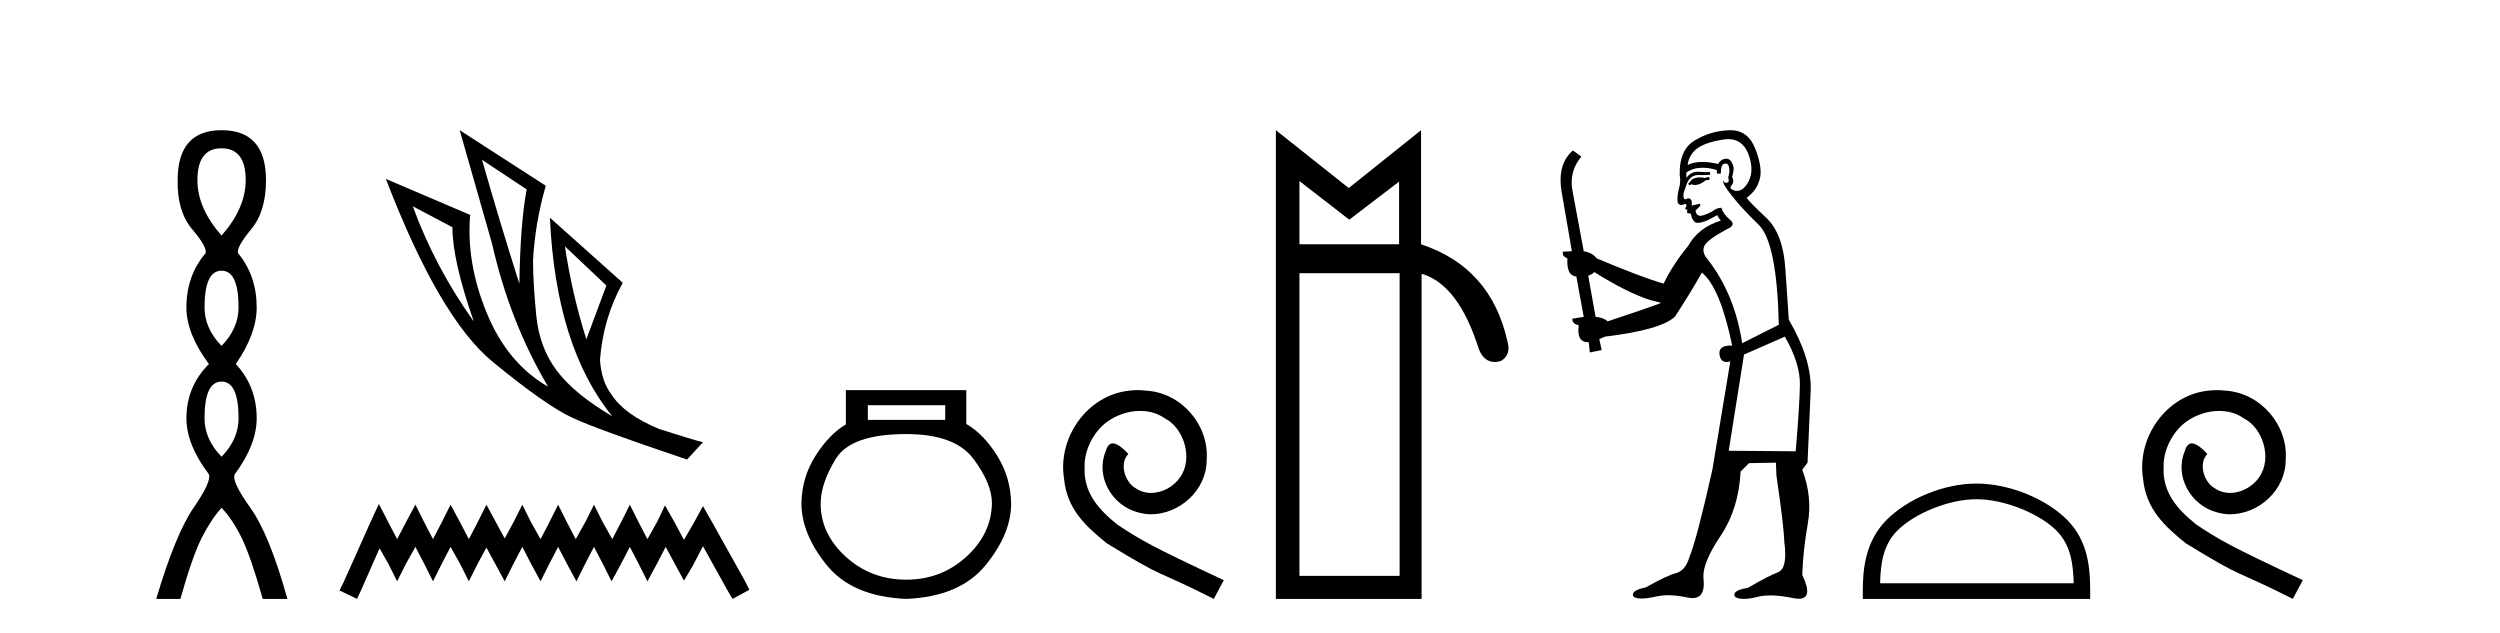<?xml version='1.0' encoding='UTF-8' standalone='yes'?><svg xmlns='http://www.w3.org/2000/svg' xmlns:xlink='http://www.w3.org/1999/xlink' width='162.0' height='41.0' ><path d='M 14.356 9.61 Q 15.921 9.61 15.921 11.673 Q 15.921 13.487 14.356 15.265 Q 12.792 13.487 12.792 11.673 Q 12.792 9.61 14.356 9.61 ZM 14.356 17.541 Q 15.459 17.541 15.459 19.924 Q 15.459 21.276 14.356 22.414 Q 13.254 21.276 13.254 19.924 Q 13.254 17.541 14.356 17.541 ZM 14.356 24.726 Q 15.459 24.726 15.459 27.108 Q 15.459 28.46 14.356 29.598 Q 13.254 28.46 13.254 27.108 Q 13.254 24.726 14.356 24.726 ZM 14.356 8.437 Q 11.511 8.437 11.511 11.673 Q 11.476 13.7 12.454 14.856 Q 13.432 16.012 13.325 16.403 Q 12.08 17.862 12.08 19.924 Q 12.08 21.631 13.538 23.588 Q 12.08 25.046 12.08 27.108 Q 12.08 28.816 13.538 30.736 Q 13.716 31.198 12.543 32.906 Q 11.369 34.613 10.124 38.809 L 11.689 38.809 Q 12.471 36.035 13.076 34.844 Q 13.681 33.652 14.356 32.906 Q 15.068 33.652 15.655 34.844 Q 16.241 36.035 17.024 38.809 L 18.624 38.809 Q 17.451 34.613 16.224 32.906 Q 14.997 31.198 15.21 30.736 Q 16.633 28.816 16.633 27.108 Q 16.633 25.046 15.281 23.588 Q 16.633 21.631 16.633 19.924 Q 16.633 17.862 15.423 16.403 Q 15.317 16.012 16.277 14.856 Q 17.237 13.7 17.237 11.673 Q 17.237 8.437 14.356 8.437 Z' style='fill:#000000;stroke:none' /><path d='M 31.235 10.356 L 34.127 12.274 Q 33.714 14.488 33.655 18.385 Q 32.415 14.488 31.235 10.356 ZM 26.748 13.367 L 29.316 14.724 Q 29.316 16.879 30.703 20.835 Q 28.194 17.322 26.748 13.367 ZM 36.607 15.964 L 39.293 18.503 L 37.995 21.986 Q 37.079 19.093 36.607 15.964 ZM 29.788 8.437 L 31.884 15.787 Q 33.035 20.864 35.515 25.056 Q 32.888 23.551 31.545 20.289 Q 30.201 17.027 30.467 13.927 L 25.006 11.595 Q 28.46 20.599 31.928 23.447 Q 35.397 26.296 37.079 27.064 Q 38.555 27.772 44.518 29.779 L 45.551 28.658 Q 44.843 28.48 42.718 27.801 Q 40.445 26.857 39.618 25.558 Q 38.969 24.702 38.88 23.315 Q 39.087 20.599 40.356 18.326 L 35.633 14.105 L 35.633 14.105 Q 36.017 22.488 39.677 26.975 Q 37.257 25.558 36.105 24.053 Q 34.954 22.547 34.747 20.422 Q 34.541 18.296 34.541 16.909 Q 34.659 14.488 35.367 12.038 L 29.788 8.437 Z' style='fill:#000000;stroke:none' /><path d='M 24.55 32.659 L 24.003 33.844 L 22.272 37.716 L 21.999 38.263 L 23.138 38.809 L 23.411 38.217 L 24.596 35.529 L 25.188 36.577 L 25.735 37.67 L 26.281 36.577 L 26.919 35.438 L 27.511 36.577 L 28.058 37.67 L 28.605 36.577 L 29.197 35.438 L 29.835 36.577 L 30.381 37.67 L 30.928 36.577 L 31.52 35.484 L 32.113 36.577 L 32.705 37.67 L 33.251 36.577 L 33.844 35.438 L 34.436 36.577 L 35.028 37.67 L 35.575 36.577 L 36.167 35.438 L 36.759 36.577 L 37.352 37.67 L 37.898 36.577 L 38.491 35.438 L 39.083 36.577 L 39.629 37.67 L 40.222 36.577 L 40.814 35.438 L 41.406 36.577 L 41.953 37.67 L 42.545 36.577 L 43.137 35.438 L 43.775 36.623 L 44.322 37.625 L 44.914 36.623 L 45.552 35.393 L 47.146 38.263 L 47.465 38.809 L 48.559 38.217 L 48.285 37.67 L 46.098 33.753 L 45.552 32.796 L 45.005 33.798 L 44.322 34.983 L 43.684 33.798 L 43.092 32.75 L 42.591 33.798 L 41.953 34.937 L 41.361 33.798 L 40.814 32.705 L 40.267 33.798 L 39.675 34.937 L 39.037 33.798 L 38.491 32.705 L 37.944 33.798 L 37.306 34.937 L 36.714 33.798 L 36.167 32.705 L 35.62 33.798 L 35.028 34.937 L 34.39 33.798 L 33.844 32.705 L 33.297 33.798 L 32.705 34.891 L 32.113 33.798 L 31.52 32.705 L 30.974 33.798 L 30.381 34.937 L 29.789 33.798 L 29.197 32.705 L 28.65 33.798 L 28.058 34.937 L 27.466 33.798 L 26.919 32.705 L 26.327 33.798 L 25.735 34.937 L 25.142 33.798 L 24.55 32.659 Z' style='fill:#000000;stroke:none' /><path d='M 61.25 26.259 L 61.25 27.208 L 56.236 27.208 L 56.236 26.259 ZM 58.728 28.128 Q 61.873 28.128 63.075 29.73 Q 64.276 31.332 64.276 32.608 Q 64.247 34.596 62.615 36.08 Q 60.983 37.563 58.728 37.563 Q 56.443 37.563 54.811 36.08 Q 53.179 34.596 53.179 32.638 Q 53.179 31.332 54.159 29.73 Q 55.138 28.128 58.728 28.128 ZM 54.811 25.279 L 54.811 27.505 Q 53.743 28.128 52.853 29.522 Q 51.963 30.917 51.933 32.608 Q 51.933 34.596 53.58 36.629 Q 55.227 38.661 58.728 38.809 Q 62.199 38.661 63.861 36.629 Q 65.522 34.596 65.522 32.638 Q 65.493 30.917 64.603 29.508 Q 63.713 28.098 62.615 27.475 L 62.615 25.279 Z' style='fill:#000000;stroke:none' /><path d='M 73.733 25.279 C 73.545 25.279 73.357 25.297 73.17 25.314 C 70.453 25.604 68.523 28.354 68.95 31.019 C 69.138 33.001 70.368 34.111 71.718 35.205 C 75.732 37.665 74.605 36.759 78.653 38.809 L 79.302 37.596 C 74.485 35.341 73.904 34.983 72.401 33.992 C 71.171 33.001 70.197 31.908 70.283 30.251 C 70.248 29.106 70.932 27.927 71.7 27.364 C 72.315 26.902 73.101 26.629 73.87 26.629 C 74.451 26.629 74.997 26.766 75.476 27.107 C 76.689 27.705 77.355 29.687 76.467 30.934 C 76.057 31.532 75.322 31.942 74.587 31.942 C 74.229 31.942 73.87 31.839 73.562 31.617 C 72.947 31.276 72.486 30.08 73.118 29.414 C 72.828 29.106 72.418 28.73 72.11 28.73 C 71.905 28.73 71.752 28.884 71.649 29.243 C 70.966 30.883 72.059 32.745 73.699 33.189 C 73.99 33.274 74.28 33.326 74.57 33.326 C 76.45 33.326 78.192 31.754 78.192 29.807 C 78.363 27.534 76.552 25.45 74.28 25.314 C 74.109 25.297 73.921 25.279 73.733 25.279 Z' style='fill:#000000;stroke:none' /><path d='M 84.204 11.734 L 87.433 14.234 L 90.661 11.769 L 90.661 15.83 L 84.204 15.83 L 84.204 11.734 ZM 90.695 17.705 L 90.695 37.317 L 84.204 37.317 L 84.204 17.705 ZM 82.677 8.437 L 82.677 38.809 L 92.119 38.809 L 92.119 17.739 Q 94.514 18.434 95.833 22.634 Q 96.162 23.456 96.858 23.456 Q 97.044 23.456 97.256 23.397 Q 97.95 22.981 97.672 22.078 Q 96.596 17.323 92.084 15.83 L 92.084 8.437 L 87.398 12.186 L 82.677 8.437 Z' style='fill:#000000;stroke:none' /><path d='M 110.74 11.461 L 110.484 11.53 Q 110.305 11.495 110.151 11.495 Q 109.997 11.495 109.869 11.53 Q 109.613 11.615 109.562 11.717 Q 109.51 11.82 109.391 11.905 L 109.476 12.008 L 109.613 11.94 Q 109.72 11.988 109.842 11.988 Q 110.145 11.988 110.535 11.683 L 110.792 11.649 L 110.74 11.461 ZM 111.989 9.016 Q 112.912 9.016 113.285 9.958 Q 113.695 11.017 113.303 11.769 Q 112.975 12.37 112.559 12.37 Q 112.455 12.37 112.346 12.332 Q 112.056 12.23 112.175 12.042 Q 112.414 11.82 112.243 11.461 Q 112.414 10.915 112.278 10.658 Q 112.14 10.283 111.856 10.283 Q 111.752 10.283 111.629 10.334 Q 111.406 10.47 111.338 10.624 Q 110.765 10.494 110.308 10.494 Q 109.744 10.494 109.357 10.693 Q 109.442 10.009 110.006 9.599 Q 110.569 9.206 111.714 9.036 Q 111.857 9.016 111.989 9.016 ZM 103.31 17.628 Q 105.428 18.96 106.914 19.438 L 107.648 19.626 Q 106.914 19.917 104.181 20.822 Q 103.89 20.566 103.395 20.532 L 102.917 17.867 Q 103.139 17.799 103.31 17.628 ZM 111.828 10.595 Q 111.973 10.595 112.021 10.778 Q 112.124 11.068 111.987 11.495 Q 112.09 11.82 111.902 11.837 Q 111.87 11.842 111.843 11.842 Q 111.692 11.842 111.663 11.683 L 111.663 11.683 Q 111.577 11.871 112.192 12.64 Q 112.79 13.426 113.969 14.57 Q 115.147 15.732 115.267 21.044 L 112.893 22.24 Q 112.414 19.08 110.672 16.825 Q 110.245 16.347 110.45 15.92 Q 110.672 15.51 111.919 14.843 Q 112.534 14.587 112.09 14.228 Q 111.663 13.87 111.543 13.46 Q 111.253 13.46 110.928 13.716 Q 110.392 13.984 110.17 13.984 Q 110.124 13.984 110.091 13.972 Q 109.903 13.904 109.869 13.648 L 110.125 13.391 Q 110.245 13.289 110.125 13.204 L 109.613 13.323 Q 109.698 12.879 109.391 12.845 Q 109.283 12.914 109.214 12.914 Q 109.129 12.914 109.1 12.811 Q 109.032 12.589 109.22 12.162 Q 109.322 11.752 109.545 11.53 Q 109.75 11.34 110.071 11.34 Q 110.098 11.34 110.125 11.342 Q 110.245 11.347 110.363 11.347 Q 110.598 11.347 110.826 11.325 L 110.792 11.137 Q 110.663 11.154 110.514 11.154 Q 110.364 11.154 110.194 11.137 Q 110.114 11.128 110.04 11.128 Q 109.541 11.128 109.288 11.53 Q 109.254 11.273 109.288 11.171 Q 109.72 10.869 110.324 10.869 Q 110.746 10.869 111.253 11.017 L 111.253 11.239 Q 111.33 11.256 111.394 11.256 Q 111.458 11.256 111.509 11.239 Q 111.509 10.693 111.697 10.624 Q 111.77 10.595 111.828 10.595 ZM 115.66 21.813 Q 116.651 23.555 116.634 24.905 Q 116.616 26.254 116.36 29.243 L 112.021 29.209 L 113.012 22.974 L 115.66 21.813 ZM 112.136 8.437 Q 112.105 8.437 112.073 8.438 Q 110.894 8.472 109.903 9.053 Q 108.81 9.633 108.844 11.325 Q 108.93 11.786 108.793 12.23 Q 108.673 12.657 108.708 13.101 Q 108.781 13.284 108.941 13.284 Q 109.005 13.284 109.083 13.255 Q 109.163 13.22 109.211 13.22 Q 109.327 13.22 109.254 13.426 Q 109.186 13.46 109.22 13.545 Q 109.243 13.591 109.296 13.591 Q 109.322 13.591 109.357 13.579 L 109.357 13.579 Q 109.261 13.82 109.405 13.82 Q 109.414 13.82 109.425 13.819 Q 109.439 13.817 109.452 13.817 Q 109.58 13.817 109.596 13.972 Q 109.613 14.16 109.801 14.365 Q 109.875 14.439 110.025 14.439 Q 110.257 14.439 110.672 14.263 L 111.287 13.938 Q 111.338 14.092 111.509 14.297 Q 110.057 14.741 109.391 15.937 Q 108.417 17.115 107.802 18.379 Q 106.333 17.952 103.463 16.74 Q 103.207 16.381 102.626 16.278 L 101.892 12.332 Q 101.67 11.102 102.473 10.146 L 101.926 9.753 Q 100.867 10.658 101.209 12.52 L 101.858 16.278 L 101.277 16.312 Q 101.209 16.603 101.567 16.74 Q 101.499 17.867 102.148 17.918 L 102.626 20.532 Q 102.251 20.6 101.892 20.651 Q 101.858 20.976 102.302 21.078 Q 102.153 22.173 102.905 22.173 Q 102.927 22.173 102.951 22.172 L 103.019 22.838 L 103.788 22.684 L 103.634 21.984 Q 103.822 21.881 104.01 21.813 Q 107.683 21.369 108.554 20.498 Q 109.732 18.67 110.279 17.662 Q 111.475 18.636 112.243 22.394 Q 112.196 22.392 112.151 22.392 Q 111.343 22.392 111.424 22.974 Q 111.49 23.456 111.882 23.456 Q 111.99 23.456 112.124 23.419 L 112.124 23.419 L 110.962 30.439 Q 109.937 35 109.476 36.093 Q 109.22 36.964 108.622 37.135 Q 108.007 37.289 106.658 38.058 Q 105.906 38.211 105.821 38.468 Q 105.752 38.724 106.179 38.775 Q 106.267 38.786 106.373 38.786 Q 106.761 38.786 107.392 38.639 Q 107.713 38.57 108.095 38.57 Q 108.667 38.57 109.374 38.724 Q 109.536 38.756 109.673 38.756 Q 110.544 38.756 110.382 37.443 Q 110.313 36.486 111.492 34.727 Q 112.671 32.967 112.79 30.559 L 113.337 30.012 L 115.079 29.978 L 115.113 30.815 Q 115.592 34.095 115.626 35.137 Q 115.848 36.828 115.216 37.084 Q 114.567 37.323 113.268 38.092 Q 112.5 38.211 112.397 38.468 Q 112.312 38.724 112.756 38.792 Q 112.863 38.809 112.993 38.809 Q 113.384 38.809 113.986 38.656 Q 114.301 38.582 114.712 38.582 Q 115.346 38.582 116.206 38.758 Q 116.406 38.799 116.562 38.799 Q 117.522 38.799 116.787 37.255 Q 116.839 35.649 117.146 33.924 Q 117.453 32.199 116.787 30.439 L 117.129 29.978 L 117.334 25.263 Q 117.385 23.231 115.916 20.72 Q 115.848 19.797 115.694 17.474 Q 115.557 15.134 114.43 14.092 Q 113.303 13.033 113.183 12.811 Q 113.815 12.367 114.02 11.649 Q 114.242 10.915 113.747 9.651 Q 113.281 8.437 112.136 8.437 Z' style='fill:#000000;stroke:none' /><path d='M 128.076 32.35 C 129.888 32.35 132.156 33.281 133.254 34.378 C 134.214 35.339 134.34 36.612 134.375 37.795 L 121.83 37.795 C 121.865 36.612 121.99 35.339 122.951 34.378 C 124.048 33.281 126.263 32.35 128.076 32.35 ZM 128.076 31.335 C 125.926 31.335 123.613 32.329 122.257 33.684 C 120.866 35.075 120.709 36.906 120.709 38.275 L 120.709 38.809 L 135.443 38.809 L 135.443 38.275 C 135.443 36.906 135.339 35.075 133.948 33.684 C 132.592 32.329 130.226 31.335 128.076 31.335 Z' style='fill:#000000;stroke:none' /><path d='M 143.654 25.279 C 143.466 25.279 143.278 25.297 143.09 25.314 C 140.374 25.604 138.443 28.354 138.87 31.019 C 139.058 33.001 140.288 34.111 141.638 35.205 C 145.652 37.665 144.525 36.759 148.574 38.809 L 149.223 37.596 C 144.405 35.341 143.824 34.983 142.321 33.992 C 141.091 33.001 140.117 31.908 140.203 30.251 C 140.169 29.106 140.852 27.927 141.621 27.364 C 142.236 26.902 143.022 26.629 143.79 26.629 C 144.371 26.629 144.918 26.766 145.396 27.107 C 146.609 27.705 147.275 29.687 146.387 30.934 C 145.977 31.532 145.242 31.942 144.508 31.942 C 144.149 31.942 143.79 31.839 143.483 31.617 C 142.868 31.276 142.407 30.08 143.039 29.414 C 142.748 29.106 142.338 28.73 142.031 28.73 C 141.826 28.73 141.672 28.884 141.57 29.243 C 140.886 30.883 141.98 32.745 143.62 33.189 C 143.91 33.274 144.2 33.326 144.491 33.326 C 146.37 33.326 148.112 31.754 148.112 29.807 C 148.283 27.534 146.472 25.45 144.2 25.314 C 144.029 25.297 143.842 25.279 143.654 25.279 Z' style='fill:#000000;stroke:none' /></svg>